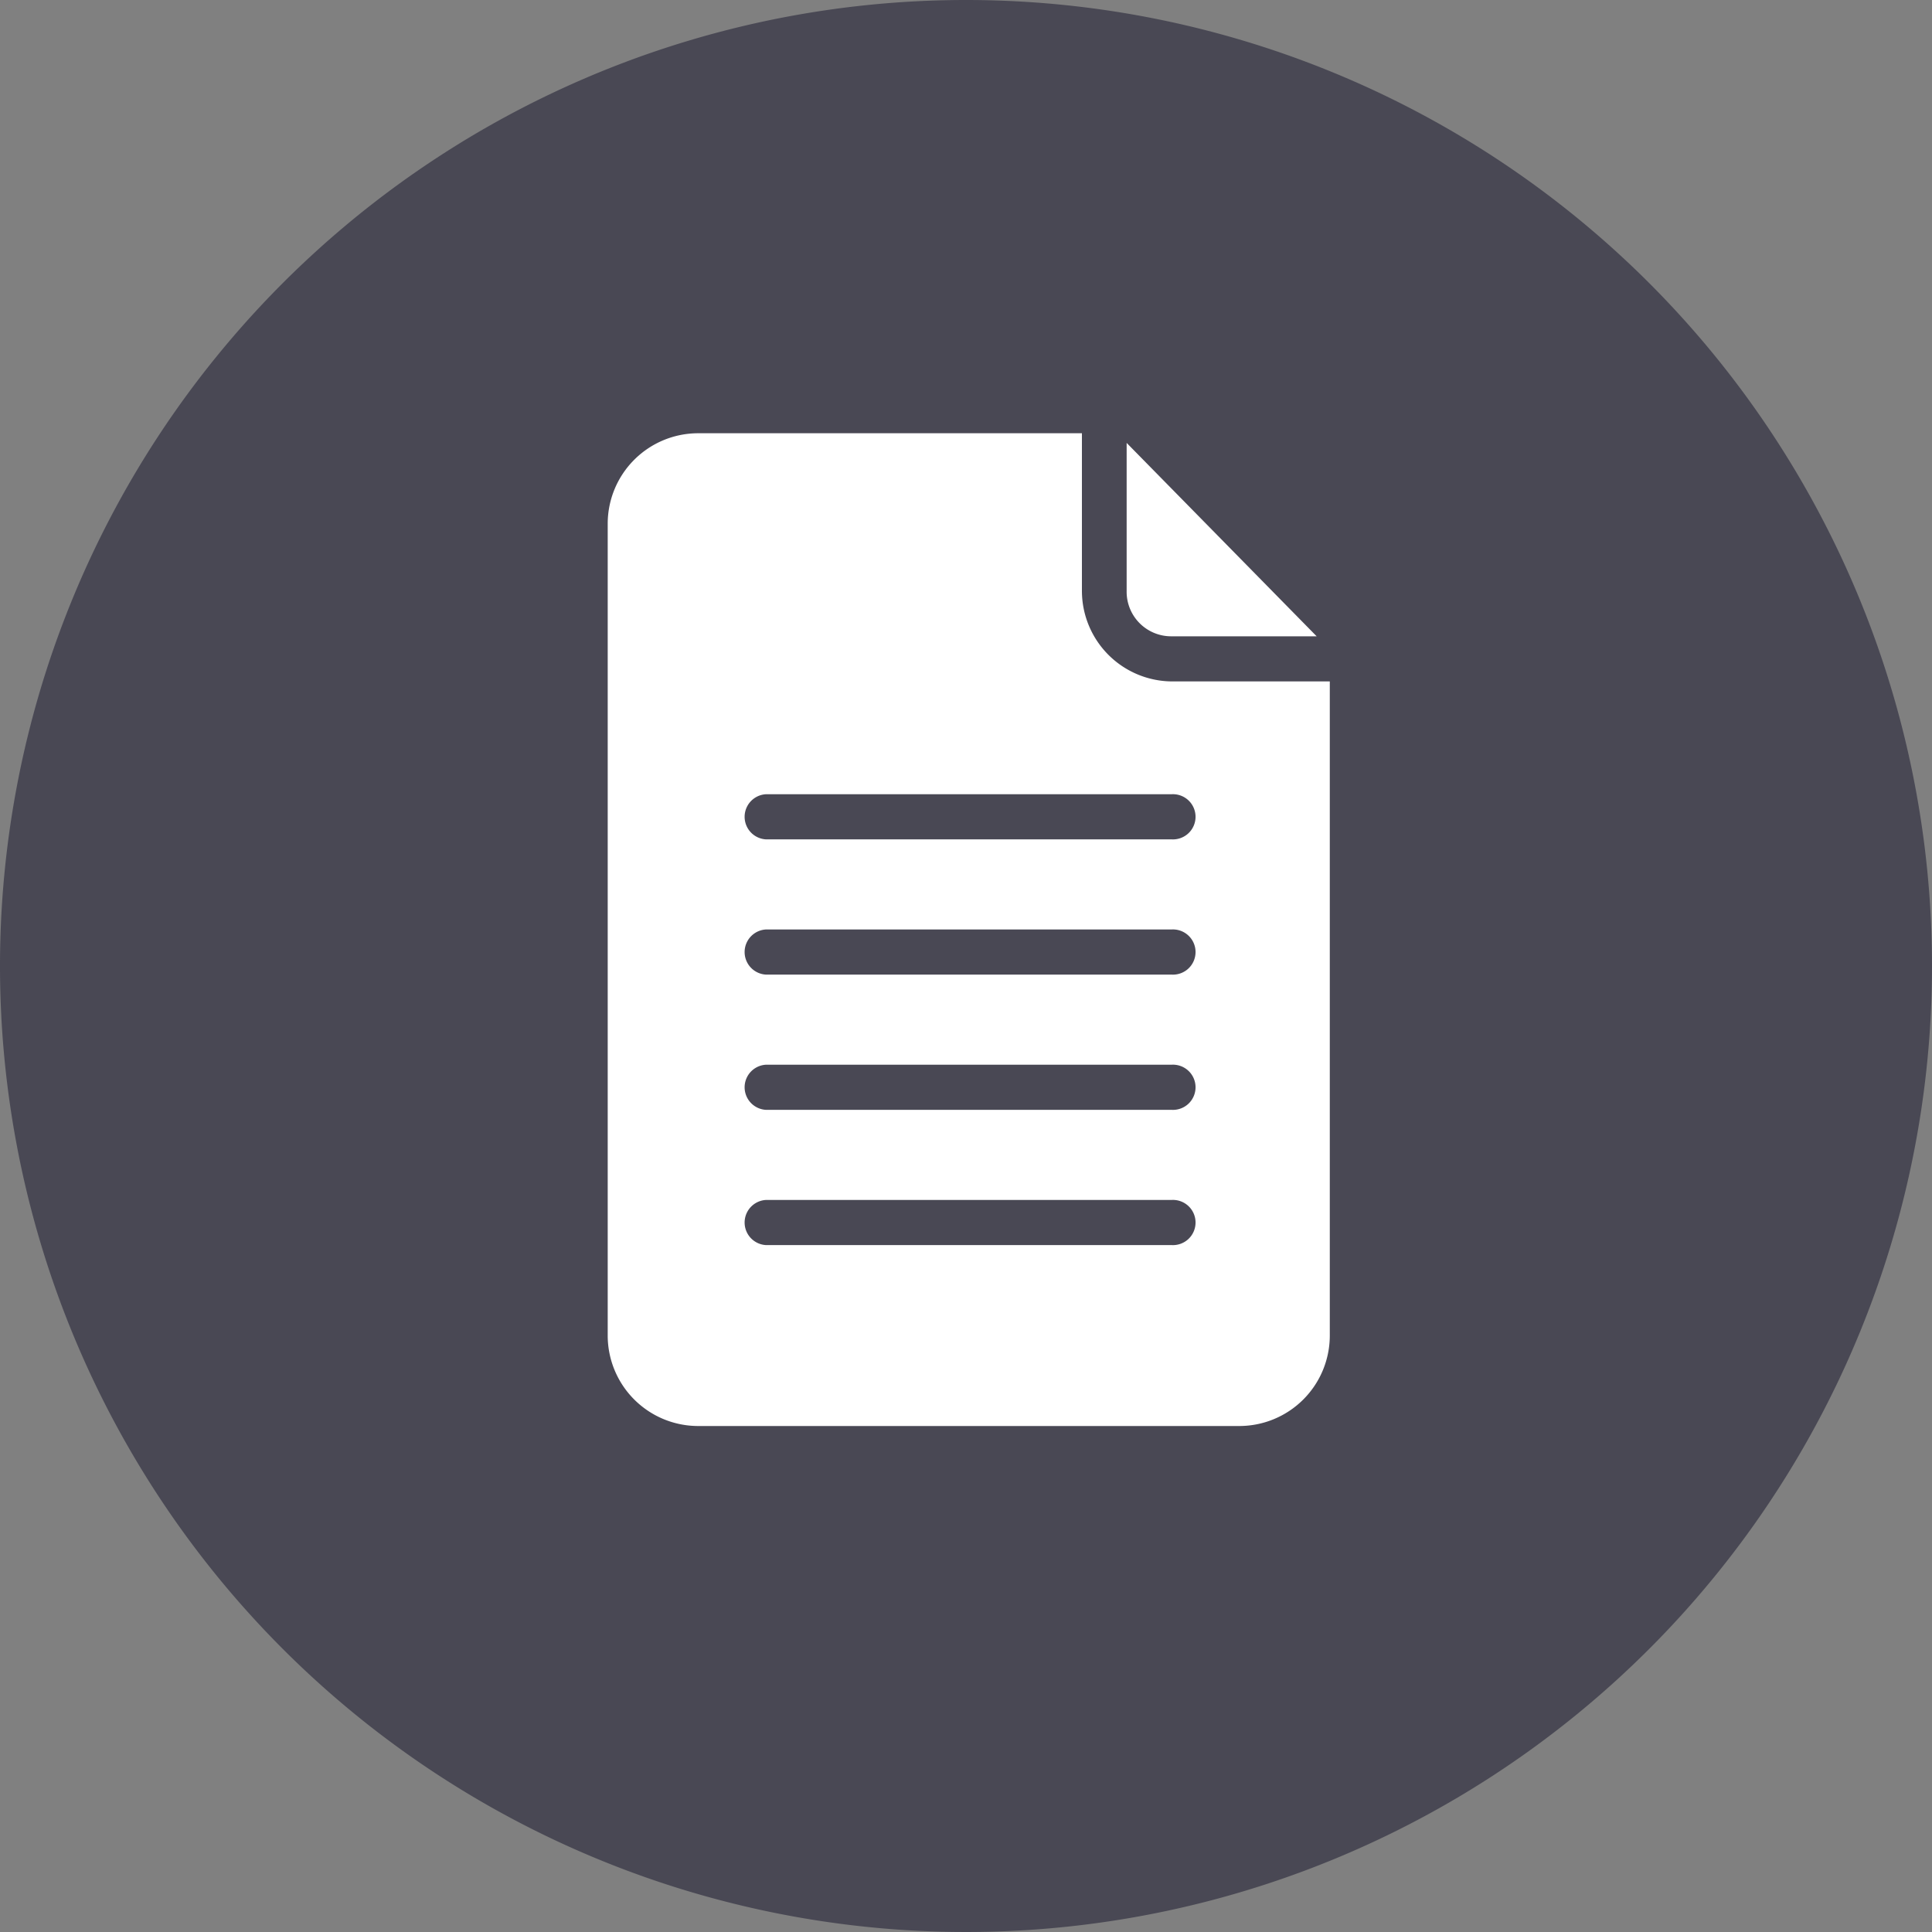 <svg id="Layer_1" data-name="Layer 1" xmlns="http://www.w3.org/2000/svg" viewBox="0 0 200 200"><rect x="0" y="0" width="200" height="200" fill="#808080" stroke="none"/><defs><style>.cls-1{fill:#494854;}.cls-2{fill:#fff;}</style></defs><path class="cls-1" d="M100,0A100,100,0,1,0,200,100,100,100,0,0,0,100,0"/><path class="cls-2" d="M72.25,44.85a9.37,9.37,0,0,0-9.34,9.34v84.09a9.37,9.37,0,0,0,9.34,9.34h56.06a9.37,9.37,0,0,0,9.35-9.34V70.54H121.3A9.38,9.38,0,0,1,112,61.2V44.85Zm44.38,1V61.2a4.61,4.61,0,0,0,4.67,4.67h15ZM79.27,82.22h42a2.34,2.34,0,1,1,0,4.67h-42a2.34,2.34,0,0,1,0-4.67Zm0,14h42a2.34,2.34,0,1,1,0,4.67h-42a2.34,2.34,0,0,1,0-4.67Zm0,14h42a2.34,2.34,0,1,1,0,4.67h-42a2.34,2.34,0,0,1,0-4.67Zm0,14h42a2.34,2.34,0,1,1,0,4.67h-42a2.34,2.34,0,0,1,0-4.67Z"/></svg>